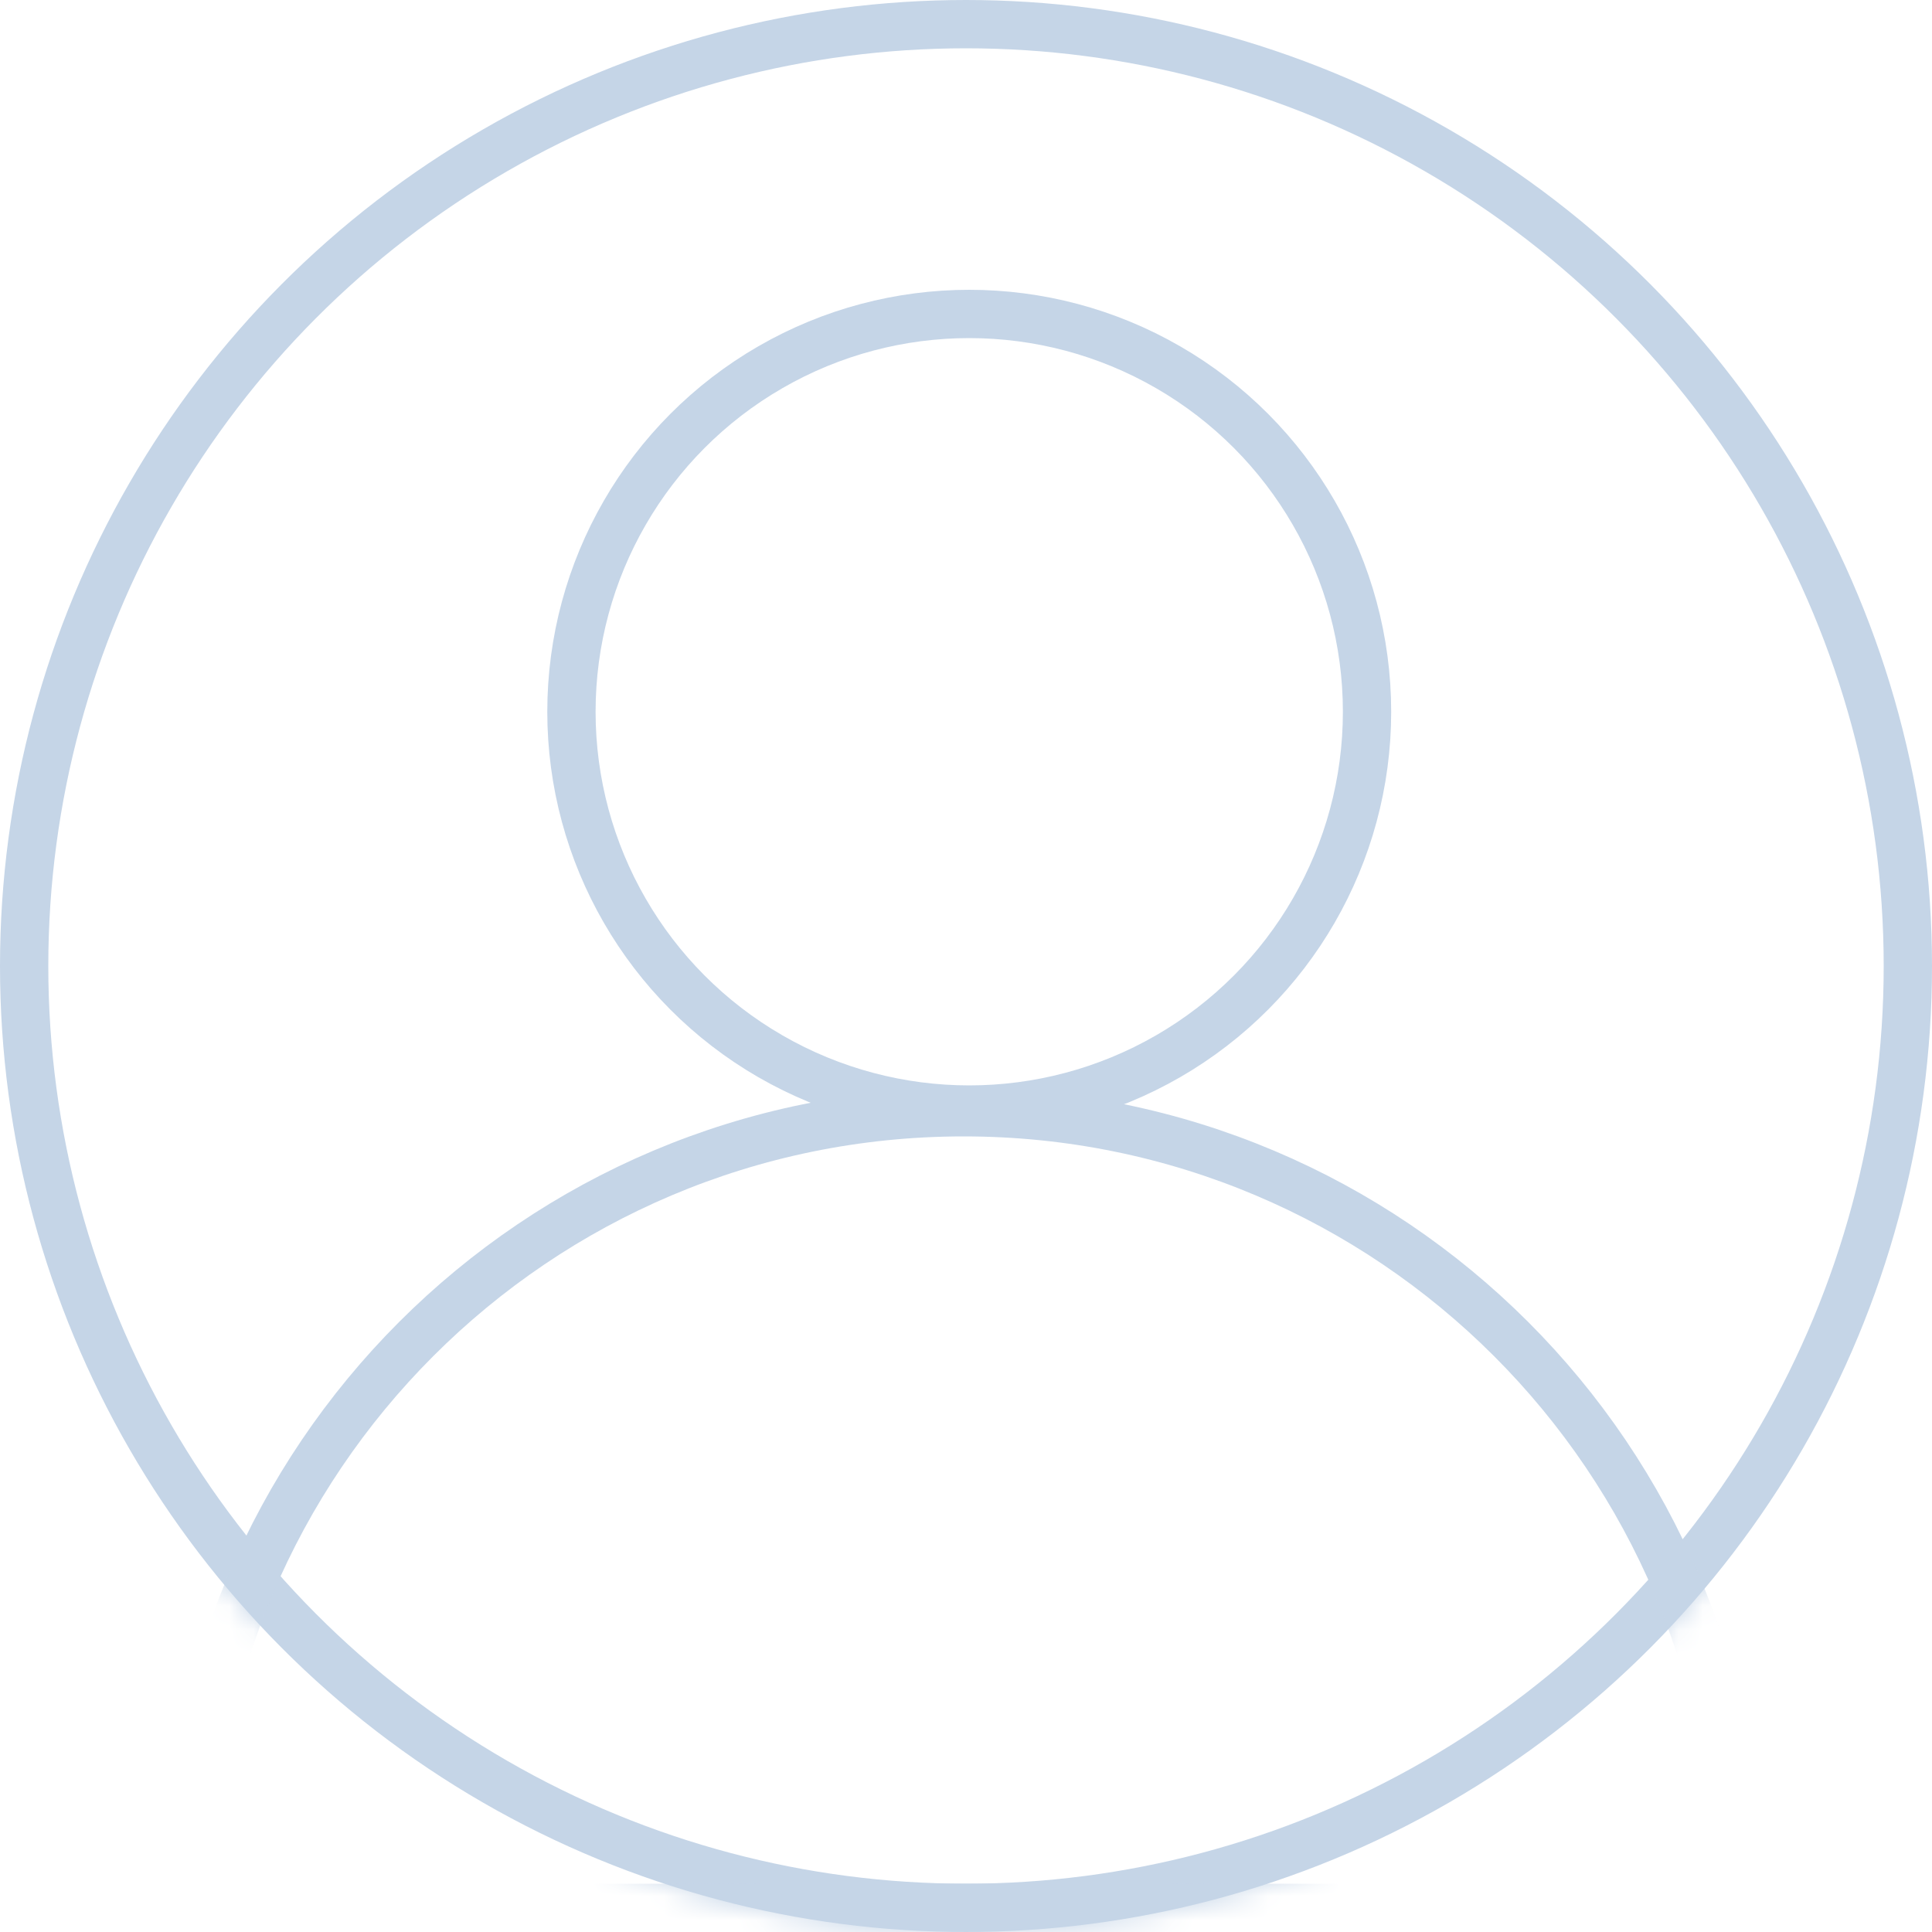 <svg width="80" height="80" viewBox="0 0 80 80" fill="none" xmlns="http://www.w3.org/2000/svg">
<circle cx="40" cy="40" r="39" stroke="#C5D5E7" stroke-width="2"/>
<mask id="mask0_632_477" style="mask-type:alpha" maskUnits="userSpaceOnUse" x="0" y="0" width="80" height="80">
<circle cx="40" cy="40" r="40" fill="#D9D9D9"/>
</mask>
<g mask="url(#mask0_632_477)">
<circle cx="40.134" cy="29.472" r="16.472" stroke="#C5D5E7" stroke-width="2"/>
<path d="M7.847 78.111C7.847 60.407 22.199 46.056 39.903 46.056C57.607 46.056 71.958 60.407 71.958 78.111V79H7.847V78.111Z" stroke="#C5D5E7" stroke-width="2"/>
</g>
</svg>

